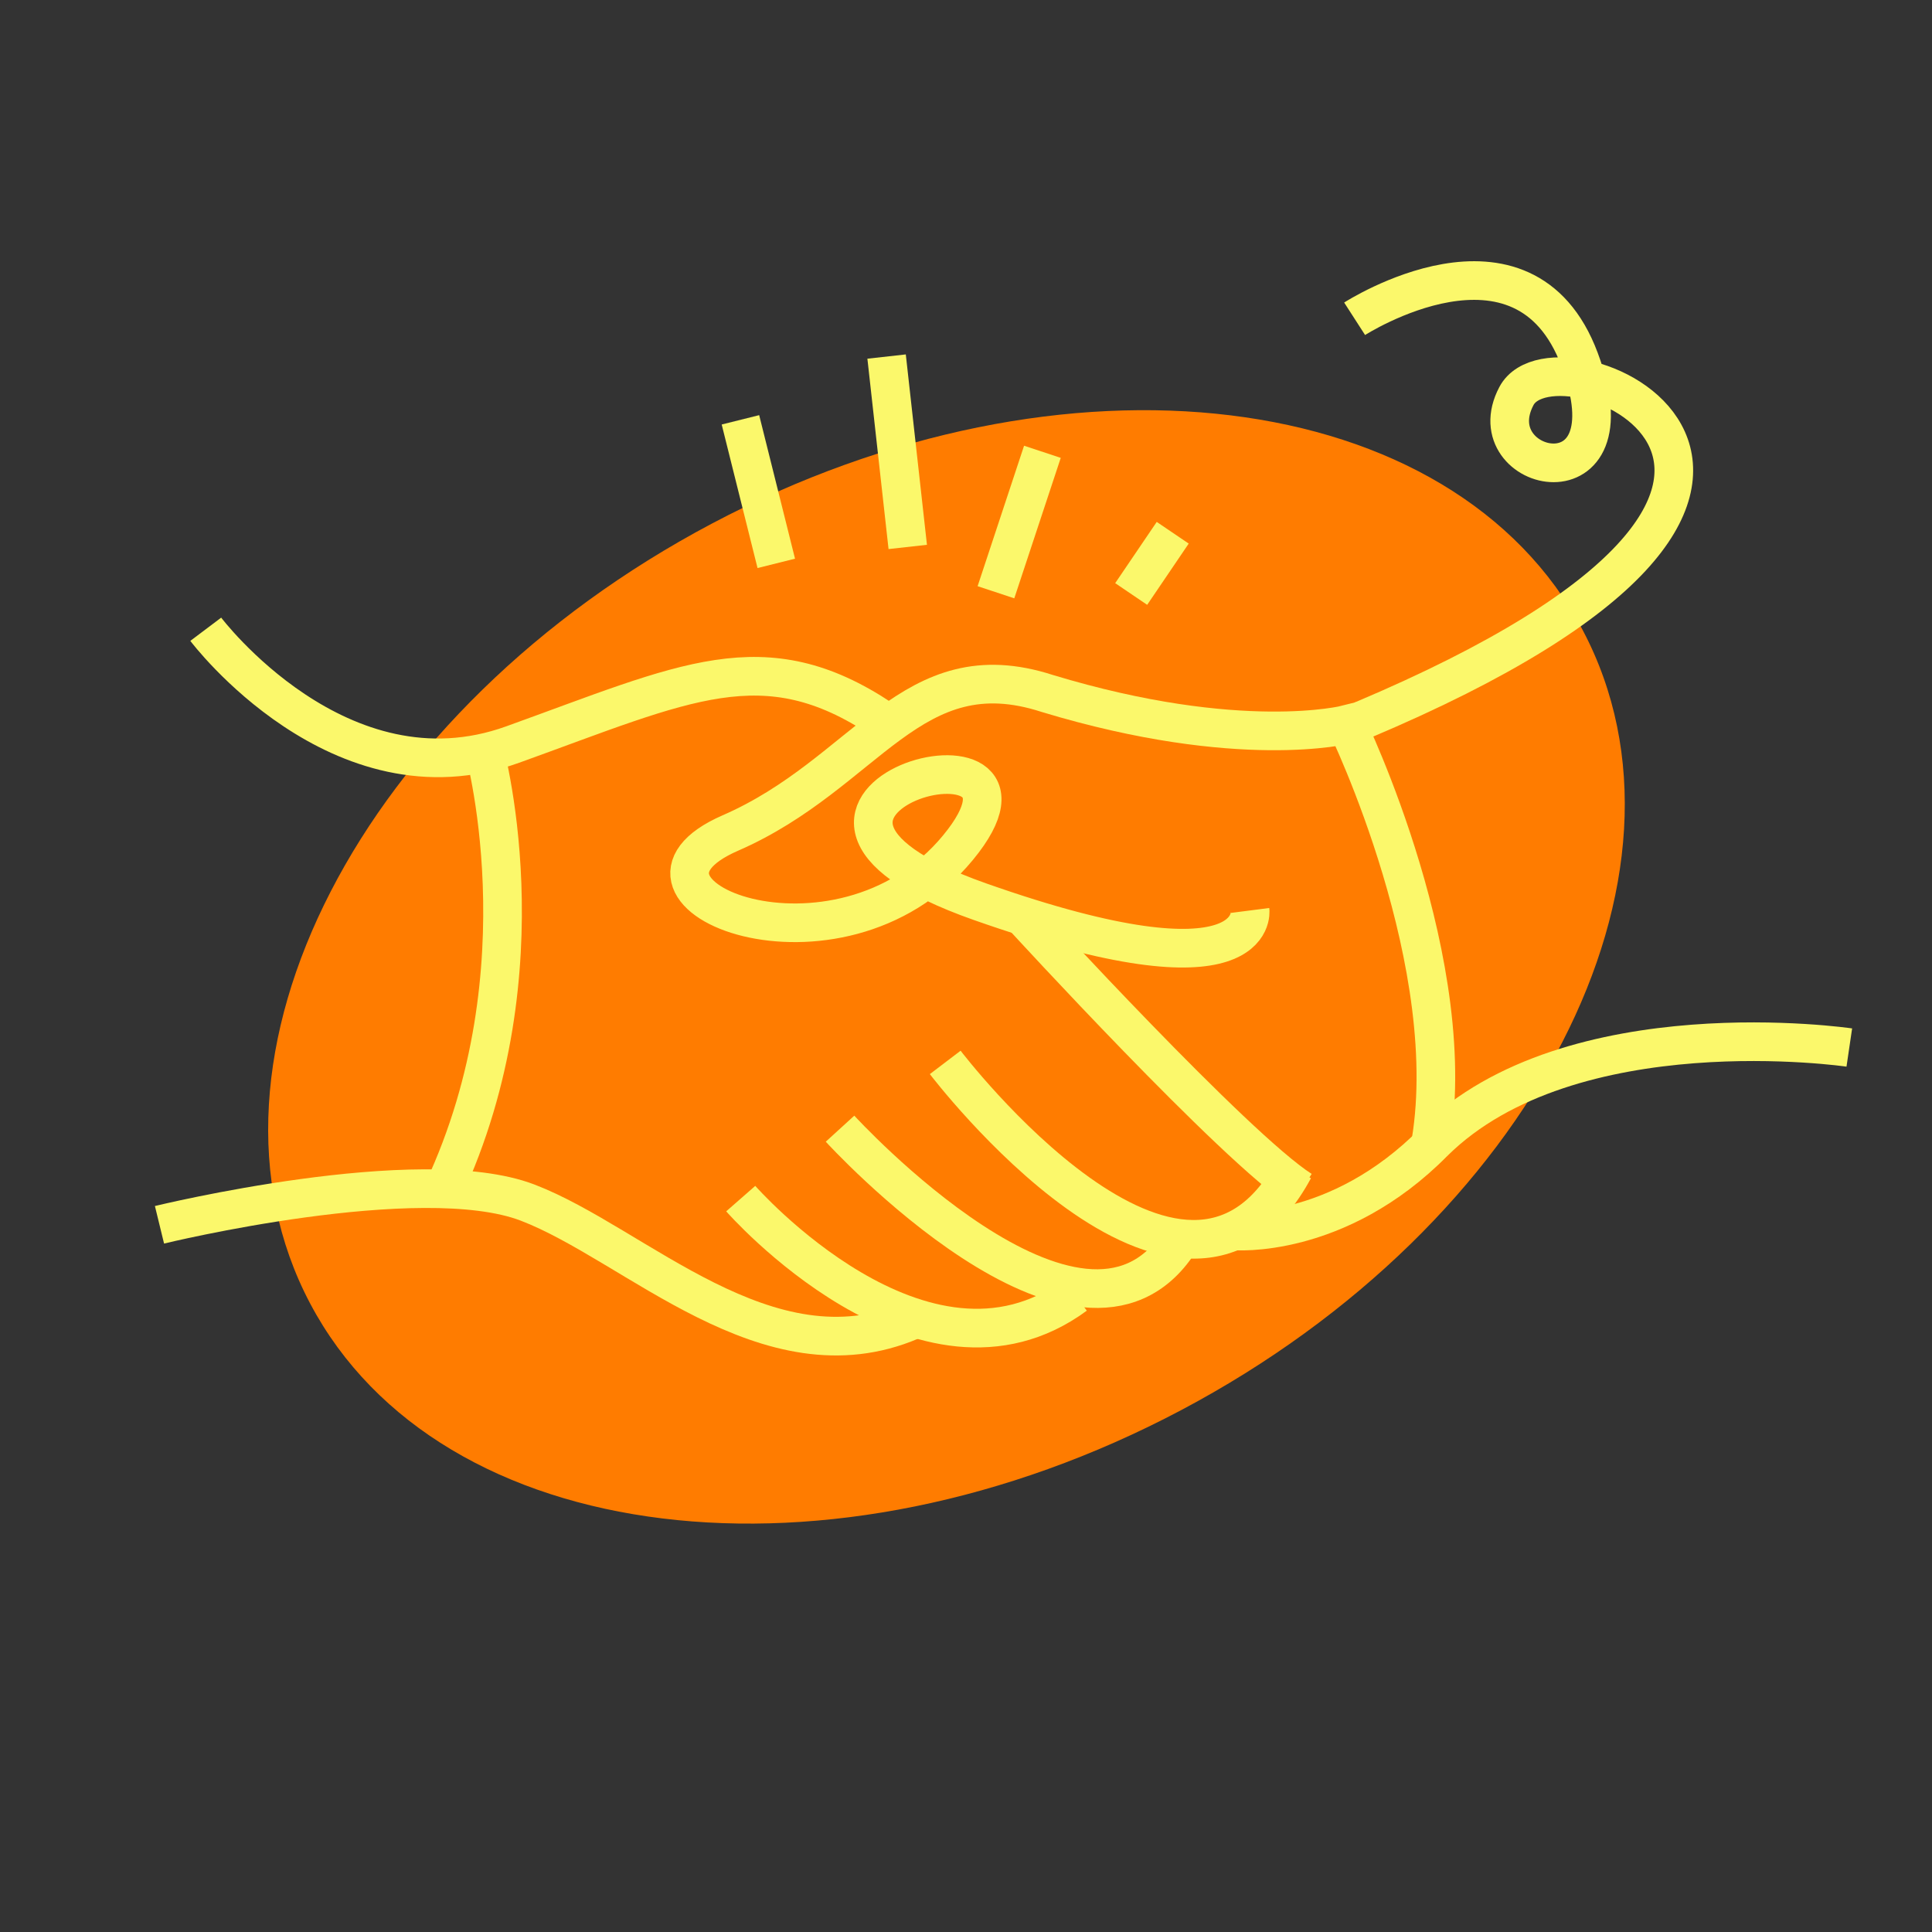 <svg width="200" height="200" viewBox="0 0 200 200" fill="none" xmlns="http://www.w3.org/2000/svg">
<rect x="0" y="0" width="200" height="200" fill="#333333" stroke="none"/>
<path d="M122.265 145.982C158.641 126.73 177.256 90.578 163.843 65.234C150.429 39.89 110.067 34.951 73.692 54.203C37.316 73.455 18.701 109.607 32.114 134.951C45.527 160.295 85.889 165.234 122.265 145.982Z" fill="#FF7C00"/>
<path d="M76.65 43.46L80.36 58.32" stroke="#FBF86B" stroke-width="4" stroke-miterlimit="10"/>
<path d="M107.91 46.77L103.1 61.31" stroke="#FBF86B" stroke-width="4" stroke-miterlimit="10"/>
<path d="M121.4 55.15L117.1 61.49" stroke="#FBF86B" stroke-width="4" stroke-miterlimit="10"/>
<path d="M91.78 36.91L93.97 56.62" stroke="#FBF86B" stroke-width="4" stroke-miterlimit="10"/>
<path d="M21.3 65.14C21.3 65.14 35.15 83.53 53.06 77.08C70.97 70.63 79.09 66.33 91.27 74.45" stroke="#FBF86B" stroke-width="4" stroke-miterlimit="10"/>
<path d="M16.51 126.79C16.51 126.79 43.44 120.22 54.61 124.49C65.78 128.76 79.44 143.06 94.31 136.72" stroke="#FBF86B" stroke-width="4" stroke-miterlimit="10"/>
<path d="M147.96 119.13C151.61 100.12 139.41 75 139.41 75C139.41 75 128.38 77.83 108.42 71.79C94.3 67.2 89.8 80.05 75.59 86.24C61.38 92.44 86.75 102.81 99.17 87.75C111.59 72.69 72.26 83.06 101.44 93.34C130.61 103.62 129.41 94.25 129.41 94.25" stroke="#FBF86B" stroke-width="4" stroke-miterlimit="10"/>
<path d="M76.68 124.08C76.68 124.08 95.58 145.65 111.32 134.07" stroke="#FBF86B" stroke-width="4" stroke-miterlimit="10"/>
<path d="M86.96 116.84C86.96 116.84 111.87 144.14 122.02 128.63" stroke="#FBF86B" stroke-width="4" stroke-miterlimit="10"/>
<path d="M97.85 109.98C97.85 109.98 122.47 142.35 133.95 121.02" stroke="#FBF86B" stroke-width="4" stroke-miterlimit="10"/>
<path d="M105.99 94.98C105.99 94.98 127.85 118.84 134.71 123.21" stroke="#FBF86B" stroke-width="4" stroke-miterlimit="10"/>
<path d="M49.99 77.08C49.99 77.08 56.65 100.18 45.87 123.27" stroke="#FBF86B" stroke-width="4" stroke-miterlimit="10"/>
<path d="M127.72 127.42C127.72 127.42 138.43 128.37 148.45 118.21" stroke="#FBF86B" stroke-width="4" stroke-miterlimit="10"/>
<path d="M140.23 33C140.23 33 157.73 21.73 163.52 37.22C169.3 52.71 152.76 48.99 156.98 41C161.2 33.01 199.73 49.81 140.97 74.58" stroke="#FBF86B" stroke-width="4" stroke-miterlimit="10"/>
<path d="M191.44 108.44C191.44 108.44 162.63 104.2 148.45 118.21" stroke="#FBF86B" stroke-width="4" stroke-miterlimit="10"/>
</svg>
